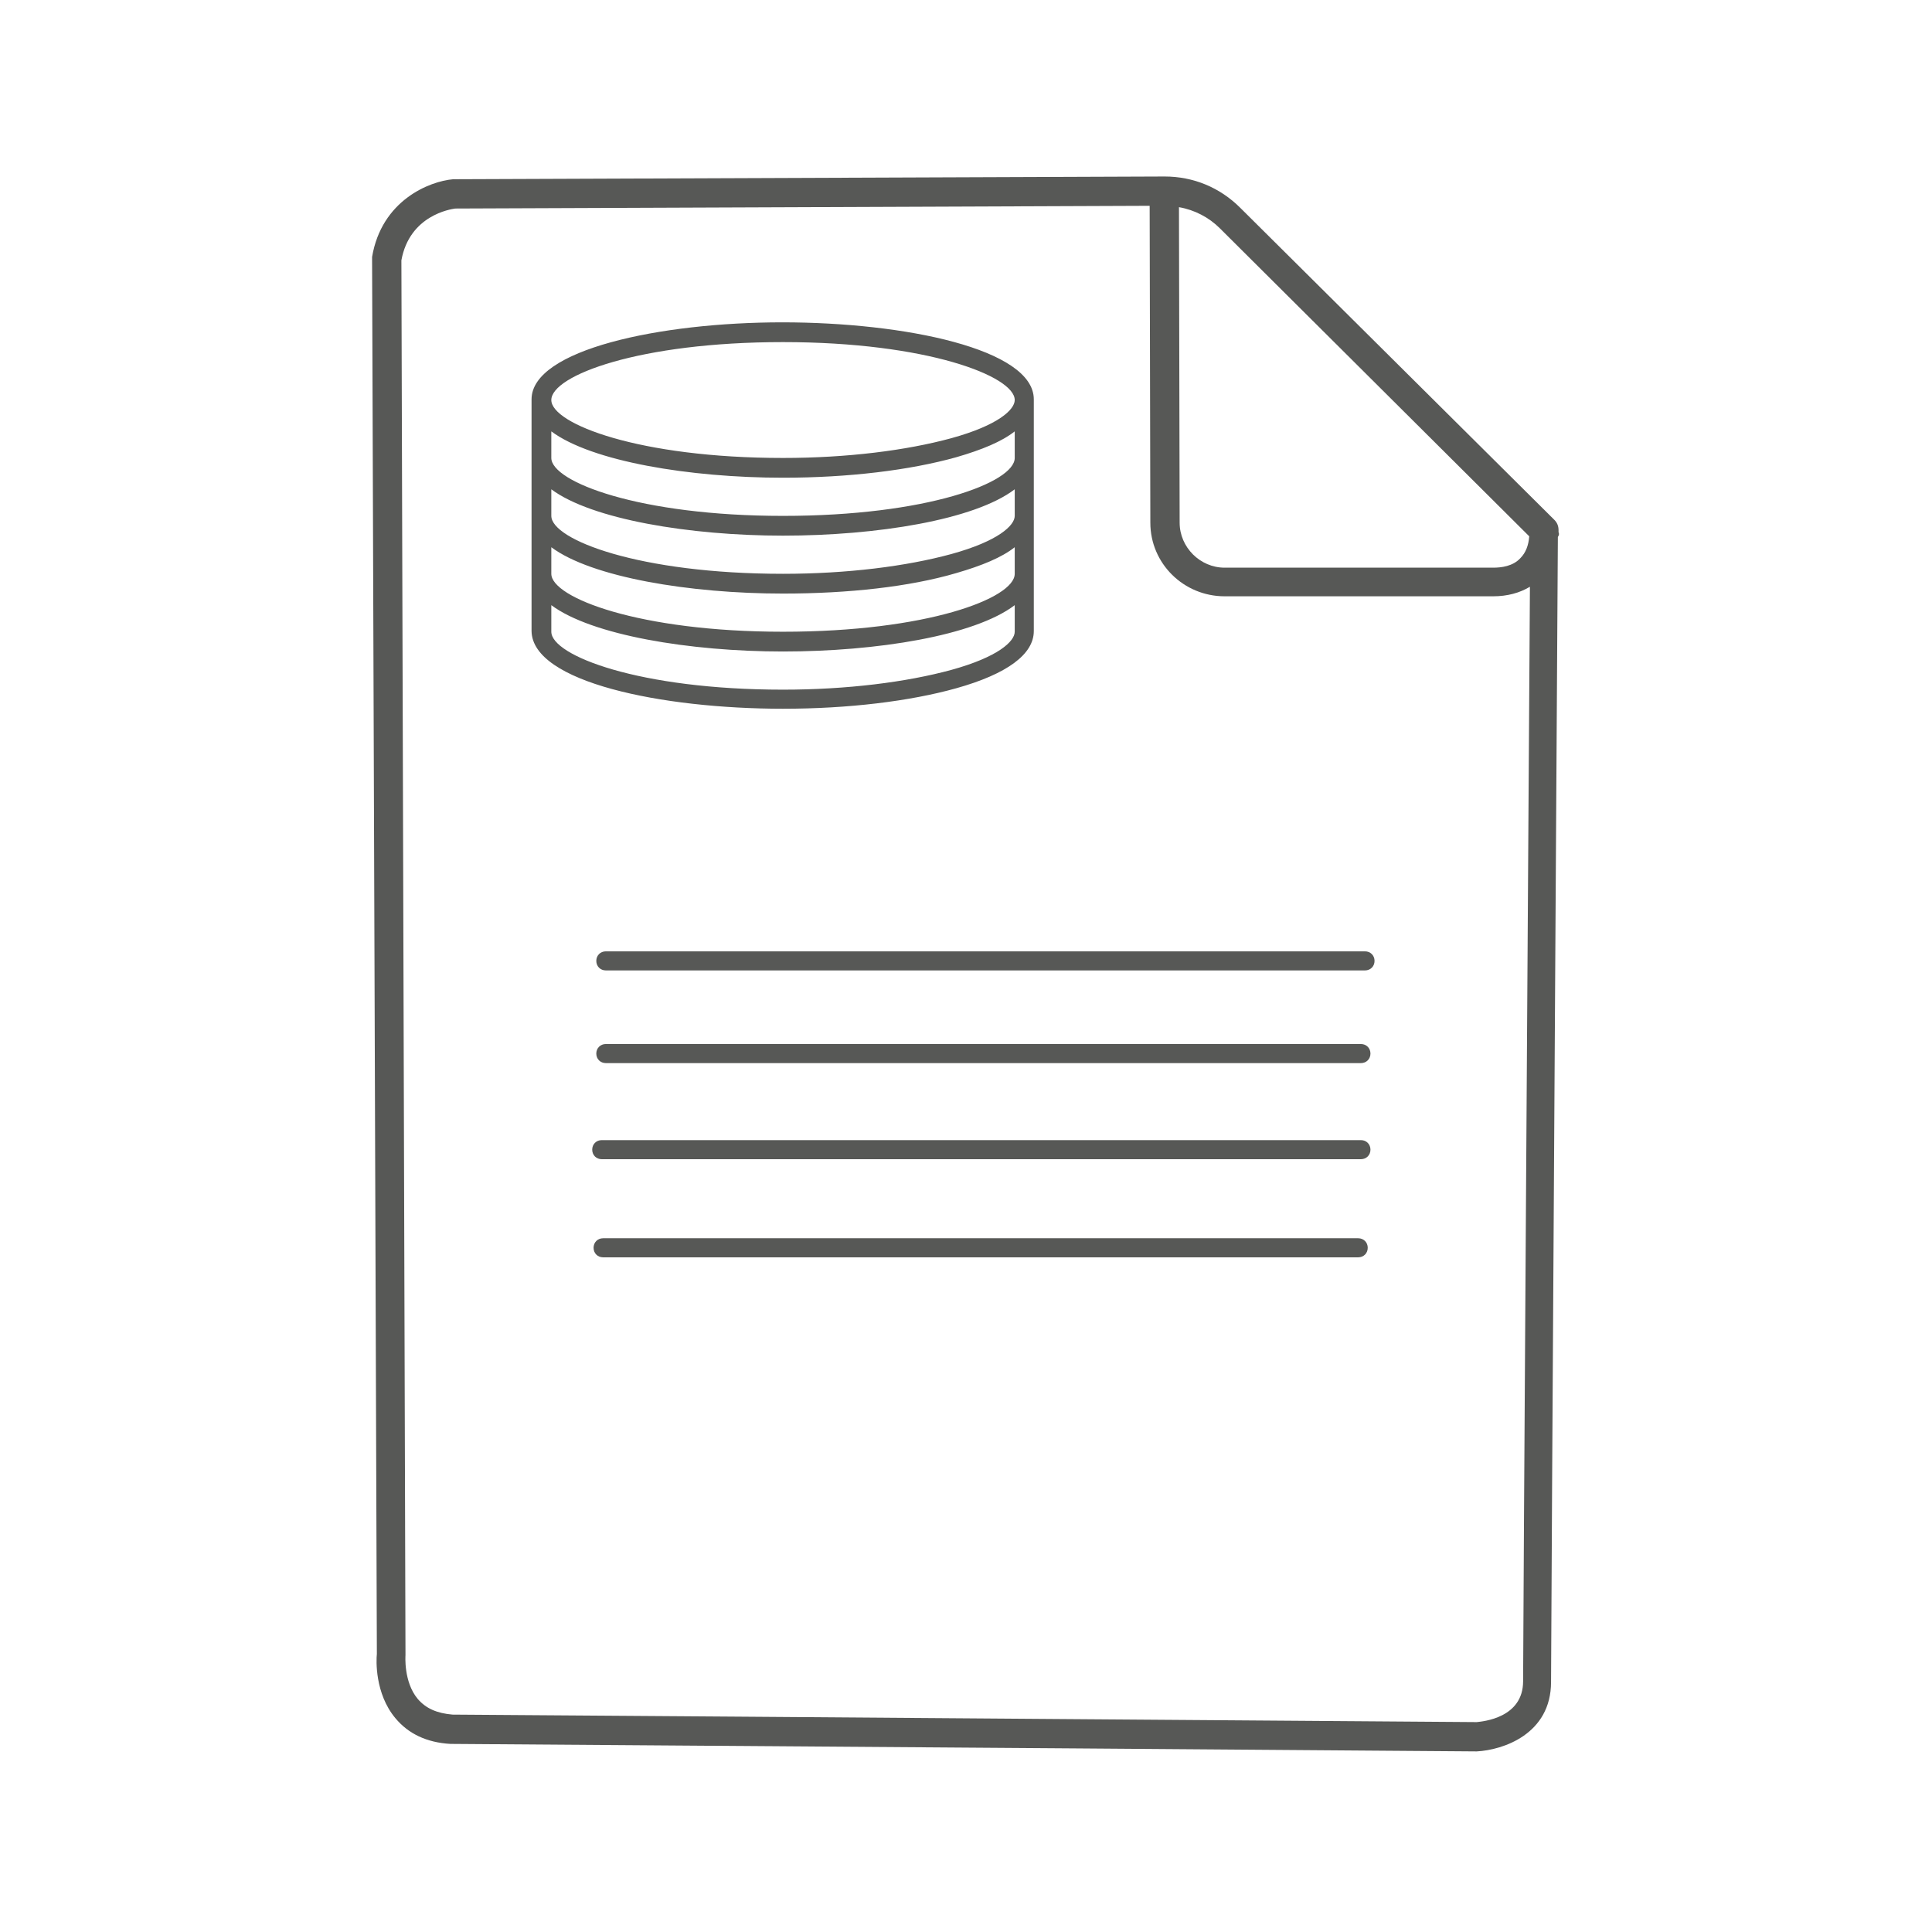 <?xml version="1.0" encoding="utf-8"?>
<!-- Generator: Adobe Illustrator 27.8.1, SVG Export Plug-In . SVG Version: 6.00 Build 0)  -->
<svg version="1.1" id="Ebene_1" xmlns="http://www.w3.org/2000/svg" xmlns:xlink="http://www.w3.org/1999/xlink" x="0px" y="0px"
	 viewBox="0 0 283.5 283.5" style="enable-background:new 0 0 283.5 283.5;" xml:space="preserve">
<style type="text/css">
	.st0{fill:#575856;}
</style>
<g>
	<path class="st0" d="M114.9,104c9.6,0,18.6-1.1,25.4-3c7.5-2.1,11.4-5,11.4-8.4l0-8.5c0,0,0,0,0,0c0,0,0,0,0,0l0-8.5l0-8.5
		c0,0,0,0,0,0c0,0,0,0,0,0l0-8.5c0-7.4-19-11.3-36.9-11.3c0,0,0,0,0,0c-17.9,0-36.8,4-36.8,11.3c0,0,0,0,0,0l0,34
		C78.1,100.1,97.1,104,114.9,104C114.9,104,114.9,104,114.9,104z M114.9,50.2C114.9,50.2,114.9,50.2,114.9,50.2c21.1,0,34,5,34,8.5
		c0,1.4-2.4,3.7-9.3,5.6c-6.6,1.8-15.3,2.9-24.7,2.9c0,0,0,0,0,0c-21.1,0-34-5-34-8.5C80.9,55.1,93.8,50.2,114.9,50.2z M80.9,63.3
		c5.9,4.4,20.3,6.8,34,6.8c0,0,0,0,0,0c9.6,0,18.6-1.1,25.4-3c3.8-1.1,6.7-2.3,8.6-3.8l0,3.9c0,3.6-12.9,8.5-34,8.5c0,0,0,0,0,0
		c-21.1,0-34-5-34-8.5L80.9,63.3z M80.9,71.8c5.9,4.4,20.3,6.8,34,6.8c0,0,0,0,0,0c13.7,0,28.1-2.3,34-6.8l0,3.9
		c0,1.4-2.4,3.7-9.3,5.6c-6.6,1.8-15.3,2.9-24.7,2.9c0,0,0,0,0,0c-21.1,0-34-5-34-8.5L80.9,71.8z M80.9,80.3
		c5.9,4.4,20.3,6.8,34,6.8c0,0,0,0,0,0c9.6,0,18.6-1,25.4-3c3.8-1.1,6.7-2.3,8.6-3.8l0,3.9c0,3.6-12.9,8.5-34,8.5c0,0,0,0,0,0
		c-21.1,0-34-5-34-8.5L80.9,80.3z M80.9,92.7l0-3.9c5.9,4.4,20.3,6.8,34,6.8c0,0,0,0,0,0c13.7,0,28.1-2.3,34-6.8l0,3.9
		c0,1.4-2.4,3.7-9.3,5.6c-6.6,1.8-15.3,2.9-24.7,2.9c0,0,0,0,0,0C93.8,101.2,80.9,96.2,80.9,92.7z"/>
	<path class="st0" d="M228.7,78.1c0-0.1,0-0.2,0-0.3c0-0.6-0.2-1.1-0.6-1.5L182,30.5c-3-3-6.9-4.6-11.1-4.6c0,0,0,0,0,0L66.7,26.3
		c-0.1,0-0.1,0-0.2,0c-3.5,0.3-10.5,3.1-11.9,11.4c0,0.1,0,0.2,0,0.4l0.7,204.6c-0.1,0.9-0.3,5.8,2.7,9.4c1.9,2.3,4.6,3.6,8.1,3.8
		c0,0,0.1,0,0.1,0c0,0,0,0,0,0c44.7,0.3,150.4,1.1,150.4,1.1c0,0,0,0,0,0c0,0,0.1,0,0.1,0c3.8-0.2,10.9-2.5,10.9-10.2
		c0-7.6,1-166.4,1-168C228.8,78.5,228.8,78.3,228.7,78.1z M179,33.5l45.4,45.2c-0.1,1.3-0.5,2.4-1.3,3.2c-1.1,1.2-2.8,1.4-4,1.4
		c0,0,0,0,0,0l-39.4,0c-3.6,0-6.6-3-6.6-6.6L173,30.4C175.3,30.8,177.4,31.9,179,33.5z M223.5,246.7c0,5.4-5.9,5.9-6.8,6
		c-2.9,0-106.1-0.8-150.3-1.1c-2.3-0.2-3.9-0.9-5.1-2.3c-2.1-2.5-1.8-6.4-1.8-6.4c0-0.1,0-0.2,0-0.2L58.9,38.2
		c1.2-6.6,7.2-7.5,7.9-7.6l101.9-0.4l0.1,46.5c0,6,4.9,10.8,10.9,10.8l39.4,0c0,0,0,0,0,0c2.1,0,3.9-0.5,5.4-1.4
		C224.3,117.9,223.5,240,223.5,246.7z"/>
	<path class="st0" d="M200.3,139.6H88.9c-0.8,0-1.4,0.6-1.4,1.4s0.6,1.4,1.4,1.4h111.4c0.8,0,1.4-0.6,1.4-1.4
		S201.1,139.6,200.3,139.6z"/>
	<path class="st0" d="M199.7,167.3H88.3c-0.8,0-1.4,0.6-1.4,1.4s0.6,1.4,1.4,1.4h111.4c0.8,0,1.4-0.6,1.4-1.4
		S200.5,167.3,199.7,167.3z"/>
	<path class="st0" d="M199.7,153.2H88.9c-0.8,0-1.4,0.6-1.4,1.4s0.6,1.4,1.4,1.4h110.8c0.8,0,1.4-0.6,1.4-1.4
		S200.5,153.2,199.7,153.2z"/>
	<path class="st0" d="M199.3,181.7H88.5c-0.8,0-1.4,0.6-1.4,1.4s0.6,1.4,1.4,1.4h110.8c0.8,0,1.4-0.6,1.4-1.4
		S200.1,181.7,199.3,181.7z"/>
</g>
</svg>
